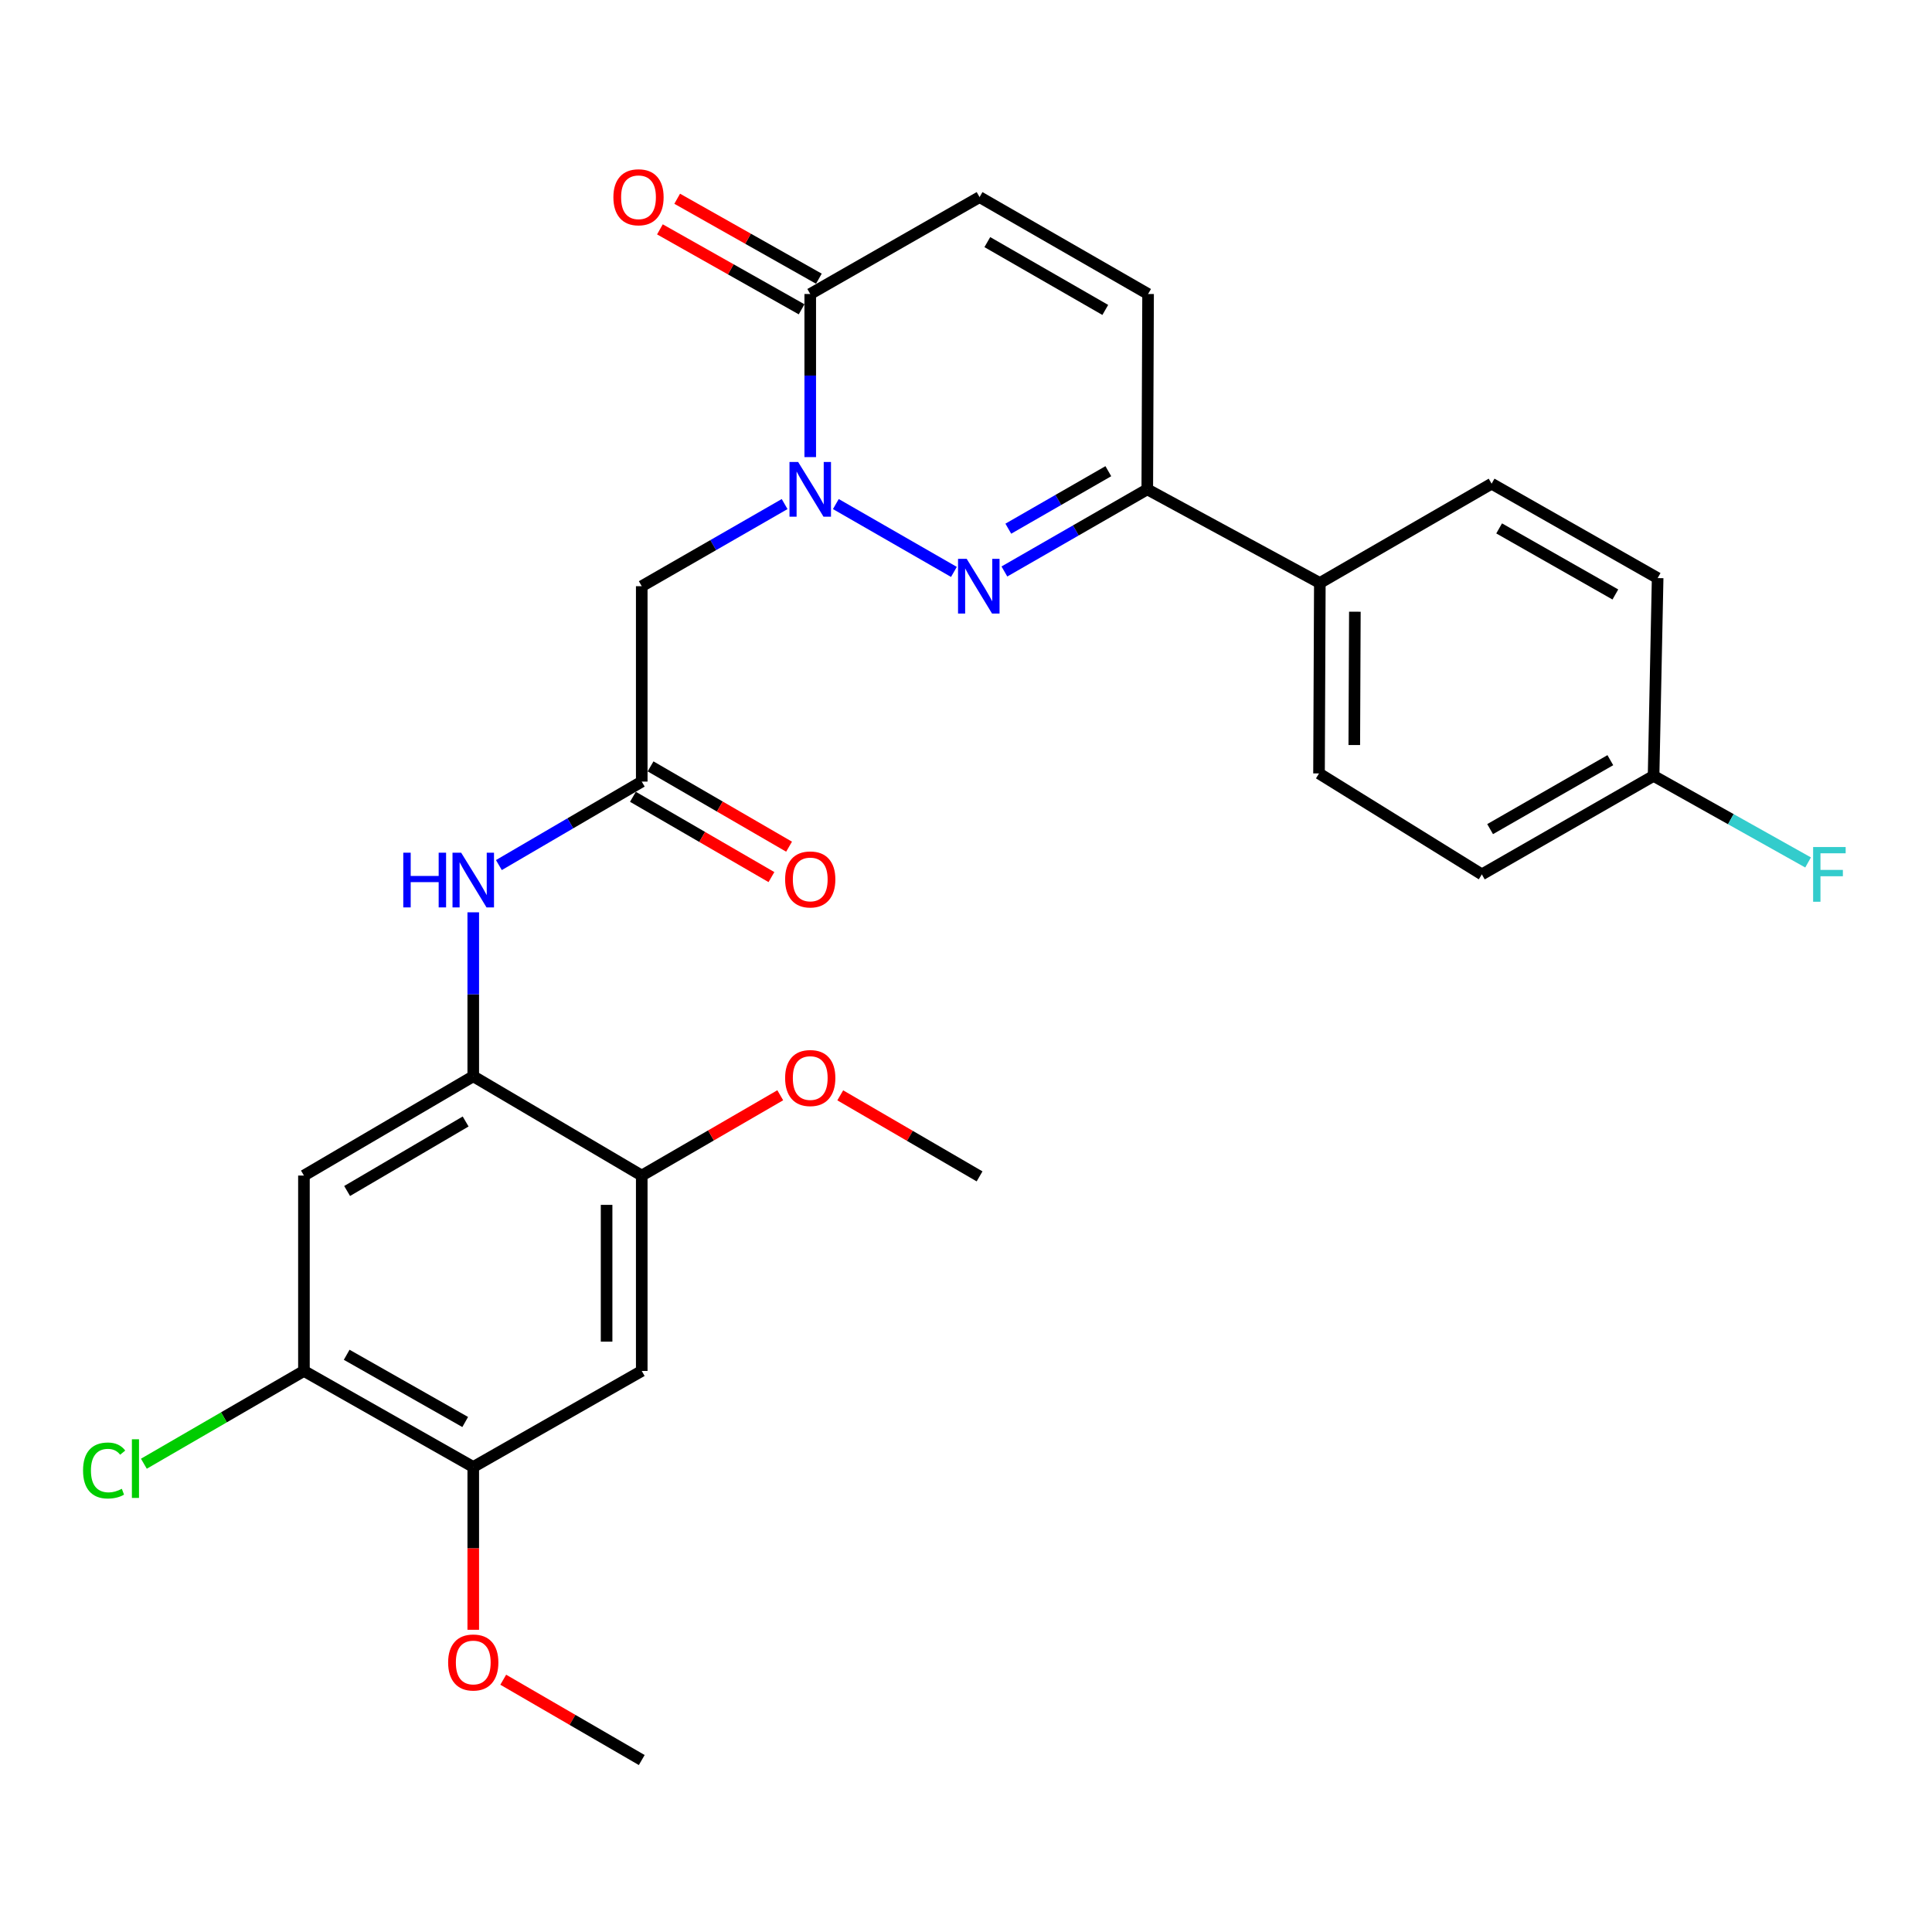 <?xml version='1.0' encoding='iso-8859-1'?>
<svg version='1.1' baseProfile='full'
              xmlns='http://www.w3.org/2000/svg'
                      xmlns:rdkit='http://www.rdkit.org/xml'
                      xmlns:xlink='http://www.w3.org/1999/xlink'
                  xml:space='preserve'
width='1000px' height='1000px' viewBox='0 0 1000 1000'>
<!-- END OF HEADER -->
<rect style='opacity:1.0;fill:#FFFFFF;stroke:none' width='1000' height='1000' x='0' y='0'> </rect>
<path class='bond-0' d='M 432.633,260.902 L 493.746,296.022' style='fill:none;fill-rule:evenodd;stroke:#0000FF;stroke-width:6px;stroke-linecap:butt;stroke-linejoin:miter;stroke-opacity:1' />
<path class='bond-1' d='M 419.378,236.597 L 419.378,194.386' style='fill:none;fill-rule:evenodd;stroke:#0000FF;stroke-width:6px;stroke-linecap:butt;stroke-linejoin:miter;stroke-opacity:1' />
<path class='bond-1' d='M 419.378,194.386 L 419.378,152.175' style='fill:none;fill-rule:evenodd;stroke:#000000;stroke-width:6px;stroke-linecap:butt;stroke-linejoin:miter;stroke-opacity:1' />
<path class='bond-2' d='M 406.123,260.904 L 369.145,282.162' style='fill:none;fill-rule:evenodd;stroke:#0000FF;stroke-width:6px;stroke-linecap:butt;stroke-linejoin:miter;stroke-opacity:1' />
<path class='bond-2' d='M 369.145,282.162 L 332.167,303.42' style='fill:none;fill-rule:evenodd;stroke:#000000;stroke-width:6px;stroke-linecap:butt;stroke-linejoin:miter;stroke-opacity:1' />
<path class='bond-3' d='M 519.874,295.8 L 556.853,274.542' style='fill:none;fill-rule:evenodd;stroke:#0000FF;stroke-width:6px;stroke-linecap:butt;stroke-linejoin:miter;stroke-opacity:1' />
<path class='bond-3' d='M 556.853,274.542 L 593.831,253.285' style='fill:none;fill-rule:evenodd;stroke:#000000;stroke-width:6px;stroke-linecap:butt;stroke-linejoin:miter;stroke-opacity:1' />
<path class='bond-3' d='M 521.9,273.649 L 547.785,258.769' style='fill:none;fill-rule:evenodd;stroke:#0000FF;stroke-width:6px;stroke-linecap:butt;stroke-linejoin:miter;stroke-opacity:1' />
<path class='bond-3' d='M 547.785,258.769 L 573.67,243.888' style='fill:none;fill-rule:evenodd;stroke:#000000;stroke-width:6px;stroke-linecap:butt;stroke-linejoin:miter;stroke-opacity:1' />
<path class='bond-7' d='M 419.378,152.175 L 507.024,102.019' style='fill:none;fill-rule:evenodd;stroke:#000000;stroke-width:6px;stroke-linecap:butt;stroke-linejoin:miter;stroke-opacity:1' />
<path class='bond-15' d='M 423.848,144.252 L 387.18,123.562' style='fill:none;fill-rule:evenodd;stroke:#000000;stroke-width:6px;stroke-linecap:butt;stroke-linejoin:miter;stroke-opacity:1' />
<path class='bond-15' d='M 387.18,123.562 L 350.511,102.871' style='fill:none;fill-rule:evenodd;stroke:#FF0000;stroke-width:6px;stroke-linecap:butt;stroke-linejoin:miter;stroke-opacity:1' />
<path class='bond-15' d='M 414.907,160.098 L 378.239,139.407' style='fill:none;fill-rule:evenodd;stroke:#000000;stroke-width:6px;stroke-linecap:butt;stroke-linejoin:miter;stroke-opacity:1' />
<path class='bond-15' d='M 378.239,139.407 L 341.57,118.717' style='fill:none;fill-rule:evenodd;stroke:#FF0000;stroke-width:6px;stroke-linecap:butt;stroke-linejoin:miter;stroke-opacity:1' />
<path class='bond-5' d='M 332.167,303.42 L 332.167,404.55' style='fill:none;fill-rule:evenodd;stroke:#000000;stroke-width:6px;stroke-linecap:butt;stroke-linejoin:miter;stroke-opacity:1' />
<path class='bond-14' d='M 593.831,253.285 L 683.145,301.752' style='fill:none;fill-rule:evenodd;stroke:#000000;stroke-width:6px;stroke-linecap:butt;stroke-linejoin:miter;stroke-opacity:1' />
<path class='bond-28' d='M 593.831,253.285 L 594.245,152.175' style='fill:none;fill-rule:evenodd;stroke:#000000;stroke-width:6px;stroke-linecap:butt;stroke-linejoin:miter;stroke-opacity:1' />
<path class='bond-4' d='M 244.955,557.079 L 244.955,514.646' style='fill:none;fill-rule:evenodd;stroke:#000000;stroke-width:6px;stroke-linecap:butt;stroke-linejoin:miter;stroke-opacity:1' />
<path class='bond-4' d='M 244.955,514.646 L 244.955,472.213' style='fill:none;fill-rule:evenodd;stroke:#0000FF;stroke-width:6px;stroke-linecap:butt;stroke-linejoin:miter;stroke-opacity:1' />
<path class='bond-6' d='M 244.955,557.079 L 157.319,608.468' style='fill:none;fill-rule:evenodd;stroke:#000000;stroke-width:6px;stroke-linecap:butt;stroke-linejoin:miter;stroke-opacity:1' />
<path class='bond-6' d='M 241.013,580.482 L 179.668,616.454' style='fill:none;fill-rule:evenodd;stroke:#000000;stroke-width:6px;stroke-linecap:butt;stroke-linejoin:miter;stroke-opacity:1' />
<path class='bond-11' d='M 244.955,557.079 L 332.167,608.468' style='fill:none;fill-rule:evenodd;stroke:#000000;stroke-width:6px;stroke-linecap:butt;stroke-linejoin:miter;stroke-opacity:1' />
<path class='bond-8' d='M 332.167,404.55 L 295.194,426.156' style='fill:none;fill-rule:evenodd;stroke:#000000;stroke-width:6px;stroke-linecap:butt;stroke-linejoin:miter;stroke-opacity:1' />
<path class='bond-8' d='M 295.194,426.156 L 258.22,447.762' style='fill:none;fill-rule:evenodd;stroke:#0000FF;stroke-width:6px;stroke-linecap:butt;stroke-linejoin:miter;stroke-opacity:1' />
<path class='bond-16' d='M 327.604,412.42 L 363.449,433.201' style='fill:none;fill-rule:evenodd;stroke:#000000;stroke-width:6px;stroke-linecap:butt;stroke-linejoin:miter;stroke-opacity:1' />
<path class='bond-16' d='M 363.449,433.201 L 399.295,453.982' style='fill:none;fill-rule:evenodd;stroke:#FF0000;stroke-width:6px;stroke-linecap:butt;stroke-linejoin:miter;stroke-opacity:1' />
<path class='bond-16' d='M 336.729,396.68 L 372.575,417.461' style='fill:none;fill-rule:evenodd;stroke:#000000;stroke-width:6px;stroke-linecap:butt;stroke-linejoin:miter;stroke-opacity:1' />
<path class='bond-16' d='M 372.575,417.461 L 408.42,438.242' style='fill:none;fill-rule:evenodd;stroke:#FF0000;stroke-width:6px;stroke-linecap:butt;stroke-linejoin:miter;stroke-opacity:1' />
<path class='bond-12' d='M 157.319,608.468 L 157.319,709.598' style='fill:none;fill-rule:evenodd;stroke:#000000;stroke-width:6px;stroke-linecap:butt;stroke-linejoin:miter;stroke-opacity:1' />
<path class='bond-9' d='M 507.024,102.019 L 594.245,152.175' style='fill:none;fill-rule:evenodd;stroke:#000000;stroke-width:6px;stroke-linecap:butt;stroke-linejoin:miter;stroke-opacity:1' />
<path class='bond-9' d='M 511.037,125.315 L 572.092,160.424' style='fill:none;fill-rule:evenodd;stroke:#000000;stroke-width:6px;stroke-linecap:butt;stroke-linejoin:miter;stroke-opacity:1' />
<path class='bond-10' d='M 332.167,709.598 L 332.167,608.468' style='fill:none;fill-rule:evenodd;stroke:#000000;stroke-width:6px;stroke-linecap:butt;stroke-linejoin:miter;stroke-opacity:1' />
<path class='bond-10' d='M 313.972,694.428 L 313.972,623.637' style='fill:none;fill-rule:evenodd;stroke:#000000;stroke-width:6px;stroke-linecap:butt;stroke-linejoin:miter;stroke-opacity:1' />
<path class='bond-13' d='M 332.167,709.598 L 244.955,759.308' style='fill:none;fill-rule:evenodd;stroke:#000000;stroke-width:6px;stroke-linecap:butt;stroke-linejoin:miter;stroke-opacity:1' />
<path class='bond-21' d='M 332.167,608.468 L 368.012,587.687' style='fill:none;fill-rule:evenodd;stroke:#000000;stroke-width:6px;stroke-linecap:butt;stroke-linejoin:miter;stroke-opacity:1' />
<path class='bond-21' d='M 368.012,587.687 L 403.858,566.905' style='fill:none;fill-rule:evenodd;stroke:#FF0000;stroke-width:6px;stroke-linecap:butt;stroke-linejoin:miter;stroke-opacity:1' />
<path class='bond-19' d='M 157.319,709.598 L 115.894,733.609' style='fill:none;fill-rule:evenodd;stroke:#000000;stroke-width:6px;stroke-linecap:butt;stroke-linejoin:miter;stroke-opacity:1' />
<path class='bond-19' d='M 115.894,733.609 L 74.468,757.62' style='fill:none;fill-rule:evenodd;stroke:#00CC00;stroke-width:6px;stroke-linecap:butt;stroke-linejoin:miter;stroke-opacity:1' />
<path class='bond-30' d='M 157.319,709.598 L 244.955,759.308' style='fill:none;fill-rule:evenodd;stroke:#000000;stroke-width:6px;stroke-linecap:butt;stroke-linejoin:miter;stroke-opacity:1' />
<path class='bond-30' d='M 179.442,701.229 L 240.787,736.026' style='fill:none;fill-rule:evenodd;stroke:#000000;stroke-width:6px;stroke-linecap:butt;stroke-linejoin:miter;stroke-opacity:1' />
<path class='bond-22' d='M 244.955,759.308 L 244.955,801.439' style='fill:none;fill-rule:evenodd;stroke:#000000;stroke-width:6px;stroke-linecap:butt;stroke-linejoin:miter;stroke-opacity:1' />
<path class='bond-22' d='M 244.955,801.439 L 244.955,843.57' style='fill:none;fill-rule:evenodd;stroke:#FF0000;stroke-width:6px;stroke-linecap:butt;stroke-linejoin:miter;stroke-opacity:1' />
<path class='bond-17' d='M 683.145,301.752 L 682.72,400.335' style='fill:none;fill-rule:evenodd;stroke:#000000;stroke-width:6px;stroke-linecap:butt;stroke-linejoin:miter;stroke-opacity:1' />
<path class='bond-17' d='M 701.275,316.618 L 700.978,385.626' style='fill:none;fill-rule:evenodd;stroke:#000000;stroke-width:6px;stroke-linecap:butt;stroke-linejoin:miter;stroke-opacity:1' />
<path class='bond-18' d='M 683.145,301.752 L 772.054,250.353' style='fill:none;fill-rule:evenodd;stroke:#000000;stroke-width:6px;stroke-linecap:butt;stroke-linejoin:miter;stroke-opacity:1' />
<path class='bond-24' d='M 682.72,400.335 L 767,452.583' style='fill:none;fill-rule:evenodd;stroke:#000000;stroke-width:6px;stroke-linecap:butt;stroke-linejoin:miter;stroke-opacity:1' />
<path class='bond-23' d='M 772.054,250.353 L 857.992,299.215' style='fill:none;fill-rule:evenodd;stroke:#000000;stroke-width:6px;stroke-linecap:butt;stroke-linejoin:miter;stroke-opacity:1' />
<path class='bond-23' d='M 775.952,273.499 L 836.108,307.702' style='fill:none;fill-rule:evenodd;stroke:#000000;stroke-width:6px;stroke-linecap:butt;stroke-linejoin:miter;stroke-opacity:1' />
<path class='bond-20' d='M 855.889,401.598 L 857.992,299.215' style='fill:none;fill-rule:evenodd;stroke:#000000;stroke-width:6px;stroke-linecap:butt;stroke-linejoin:miter;stroke-opacity:1' />
<path class='bond-25' d='M 855.889,401.598 L 895.876,424.002' style='fill:none;fill-rule:evenodd;stroke:#000000;stroke-width:6px;stroke-linecap:butt;stroke-linejoin:miter;stroke-opacity:1' />
<path class='bond-25' d='M 895.876,424.002 L 935.863,446.405' style='fill:none;fill-rule:evenodd;stroke:#33CCCC;stroke-width:6px;stroke-linecap:butt;stroke-linejoin:miter;stroke-opacity:1' />
<path class='bond-29' d='M 855.889,401.598 L 767,452.583' style='fill:none;fill-rule:evenodd;stroke:#000000;stroke-width:6px;stroke-linecap:butt;stroke-linejoin:miter;stroke-opacity:1' />
<path class='bond-29' d='M 833.504,393.464 L 771.281,429.153' style='fill:none;fill-rule:evenodd;stroke:#000000;stroke-width:6px;stroke-linecap:butt;stroke-linejoin:miter;stroke-opacity:1' />
<path class='bond-26' d='M 434.913,566.945 L 470.968,587.918' style='fill:none;fill-rule:evenodd;stroke:#FF0000;stroke-width:6px;stroke-linecap:butt;stroke-linejoin:miter;stroke-opacity:1' />
<path class='bond-26' d='M 470.968,587.918 L 507.024,608.892' style='fill:none;fill-rule:evenodd;stroke:#000000;stroke-width:6px;stroke-linecap:butt;stroke-linejoin:miter;stroke-opacity:1' />
<path class='bond-27' d='M 260.476,869.42 L 296.321,890.209' style='fill:none;fill-rule:evenodd;stroke:#FF0000;stroke-width:6px;stroke-linecap:butt;stroke-linejoin:miter;stroke-opacity:1' />
<path class='bond-27' d='M 296.321,890.209 L 332.167,910.998' style='fill:none;fill-rule:evenodd;stroke:#000000;stroke-width:6px;stroke-linecap:butt;stroke-linejoin:miter;stroke-opacity:1' />
<path  class='atom-0' d='M 413.118 239.125
L 422.398 254.125
Q 423.318 255.605, 424.798 258.285
Q 426.278 260.965, 426.358 261.125
L 426.358 239.125
L 430.118 239.125
L 430.118 267.445
L 426.238 267.445
L 416.278 251.045
Q 415.118 249.125, 413.878 246.925
Q 412.678 244.725, 412.318 244.045
L 412.318 267.445
L 408.638 267.445
L 408.638 239.125
L 413.118 239.125
' fill='#0000FF'/>
<path  class='atom-1' d='M 500.36 289.26
L 509.64 304.26
Q 510.56 305.74, 512.04 308.42
Q 513.52 311.1, 513.6 311.26
L 513.6 289.26
L 517.36 289.26
L 517.36 317.58
L 513.48 317.58
L 503.52 301.18
Q 502.36 299.26, 501.12 297.06
Q 499.92 294.86, 499.56 294.18
L 499.56 317.58
L 495.88 317.58
L 495.88 289.26
L 500.36 289.26
' fill='#0000FF'/>
<path  class='atom-9' d='M 208.735 441.354
L 212.575 441.354
L 212.575 453.394
L 227.055 453.394
L 227.055 441.354
L 230.895 441.354
L 230.895 469.674
L 227.055 469.674
L 227.055 456.594
L 212.575 456.594
L 212.575 469.674
L 208.735 469.674
L 208.735 441.354
' fill='#0000FF'/>
<path  class='atom-9' d='M 238.695 441.354
L 247.975 456.354
Q 248.895 457.834, 250.375 460.514
Q 251.855 463.194, 251.935 463.354
L 251.935 441.354
L 255.695 441.354
L 255.695 469.674
L 251.815 469.674
L 241.855 453.274
Q 240.695 451.354, 239.455 449.154
Q 238.255 446.954, 237.895 446.274
L 237.895 469.674
L 234.215 469.674
L 234.215 441.354
L 238.695 441.354
' fill='#0000FF'/>
<path  class='atom-16' d='M 317.489 102.099
Q 317.489 95.299, 320.849 91.499
Q 324.209 87.699, 330.489 87.699
Q 336.769 87.699, 340.129 91.499
Q 343.489 95.299, 343.489 102.099
Q 343.489 108.979, 340.089 112.899
Q 336.689 116.779, 330.489 116.779
Q 324.249 116.779, 320.849 112.899
Q 317.489 109.019, 317.489 102.099
M 330.489 113.579
Q 334.809 113.579, 337.129 110.699
Q 339.489 107.779, 339.489 102.099
Q 339.489 96.539, 337.129 93.739
Q 334.809 90.899, 330.489 90.899
Q 326.169 90.899, 323.809 93.699
Q 321.489 96.499, 321.489 102.099
Q 321.489 107.819, 323.809 110.699
Q 326.169 113.579, 330.489 113.579
' fill='#FF0000'/>
<path  class='atom-17' d='M 406.378 455.19
Q 406.378 448.39, 409.738 444.59
Q 413.098 440.79, 419.378 440.79
Q 425.658 440.79, 429.018 444.59
Q 432.378 448.39, 432.378 455.19
Q 432.378 462.07, 428.978 465.99
Q 425.578 469.87, 419.378 469.87
Q 413.138 469.87, 409.738 465.99
Q 406.378 462.11, 406.378 455.19
M 419.378 466.67
Q 423.698 466.67, 426.018 463.79
Q 428.378 460.87, 428.378 455.19
Q 428.378 449.63, 426.018 446.83
Q 423.698 443.99, 419.378 443.99
Q 415.058 443.99, 412.698 446.79
Q 410.378 449.59, 410.378 455.19
Q 410.378 460.91, 412.698 463.79
Q 415.058 466.67, 419.378 466.67
' fill='#FF0000'/>
<path  class='atom-20' d='M 42.988 761.127
Q 42.988 754.087, 46.268 750.407
Q 49.588 746.687, 55.868 746.687
Q 61.708 746.687, 64.828 750.807
L 62.188 752.967
Q 59.908 749.967, 55.868 749.967
Q 51.588 749.967, 49.308 752.847
Q 47.068 755.687, 47.068 761.127
Q 47.068 766.727, 49.388 769.607
Q 51.748 772.487, 56.308 772.487
Q 59.428 772.487, 63.068 770.607
L 64.188 773.607
Q 62.708 774.567, 60.468 775.127
Q 58.228 775.687, 55.748 775.687
Q 49.588 775.687, 46.268 771.927
Q 42.988 768.167, 42.988 761.127
' fill='#00CC00'/>
<path  class='atom-20' d='M 68.268 744.967
L 71.948 744.967
L 71.948 775.327
L 68.268 775.327
L 68.268 744.967
' fill='#00CC00'/>
<path  class='atom-22' d='M 406.378 557.988
Q 406.378 551.188, 409.738 547.388
Q 413.098 543.588, 419.378 543.588
Q 425.658 543.588, 429.018 547.388
Q 432.378 551.188, 432.378 557.988
Q 432.378 564.868, 428.978 568.788
Q 425.578 572.668, 419.378 572.668
Q 413.138 572.668, 409.738 568.788
Q 406.378 564.908, 406.378 557.988
M 419.378 569.468
Q 423.698 569.468, 426.018 566.588
Q 428.378 563.668, 428.378 557.988
Q 428.378 552.428, 426.018 549.628
Q 423.698 546.788, 419.378 546.788
Q 415.058 546.788, 412.698 549.588
Q 410.378 552.388, 410.378 557.988
Q 410.378 563.708, 412.698 566.588
Q 415.058 569.468, 419.378 569.468
' fill='#FF0000'/>
<path  class='atom-23' d='M 231.955 860.498
Q 231.955 853.698, 235.315 849.898
Q 238.675 846.098, 244.955 846.098
Q 251.235 846.098, 254.595 849.898
Q 257.955 853.698, 257.955 860.498
Q 257.955 867.378, 254.555 871.298
Q 251.155 875.178, 244.955 875.178
Q 238.715 875.178, 235.315 871.298
Q 231.955 867.418, 231.955 860.498
M 244.955 871.978
Q 249.275 871.978, 251.595 869.098
Q 253.955 866.178, 253.955 860.498
Q 253.955 854.938, 251.595 852.138
Q 249.275 849.298, 244.955 849.298
Q 240.635 849.298, 238.275 852.098
Q 235.955 854.898, 235.955 860.498
Q 235.955 866.218, 238.275 869.098
Q 240.635 871.978, 244.955 871.978
' fill='#FF0000'/>
<path  class='atom-26' d='M 938.471 438.423
L 955.311 438.423
L 955.311 441.663
L 942.271 441.663
L 942.271 450.263
L 953.871 450.263
L 953.871 453.543
L 942.271 453.543
L 942.271 466.743
L 938.471 466.743
L 938.471 438.423
' fill='#33CCCC'/>
</svg>
